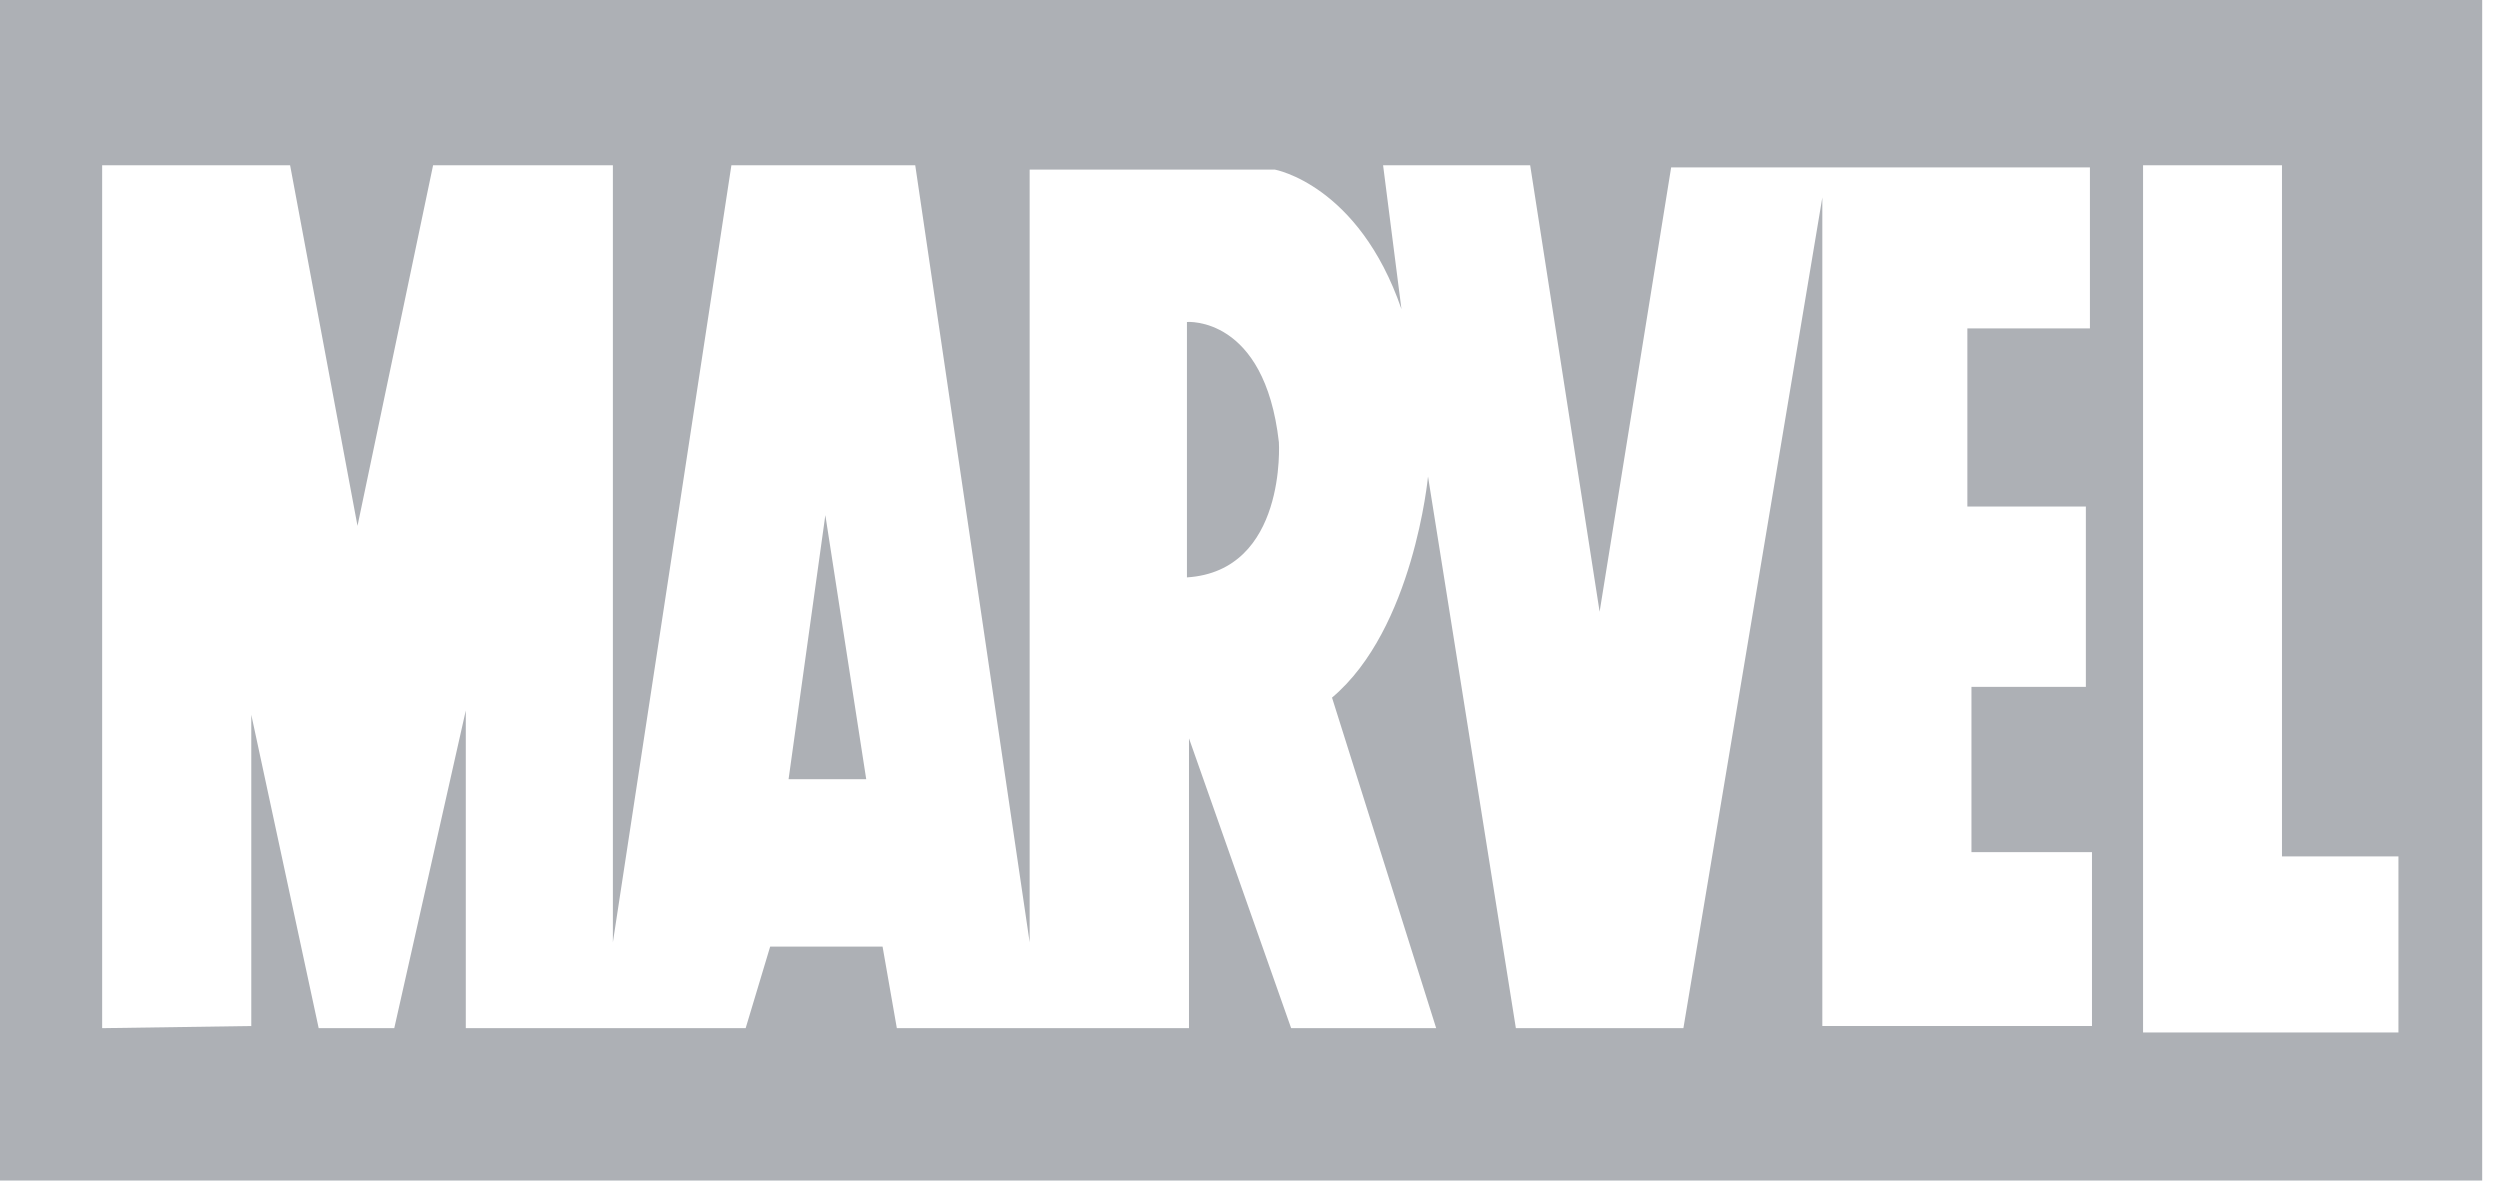 <svg width="72" height="34" viewBox="0 0 72 34" fill="none" xmlns="http://www.w3.org/2000/svg">
<path fill-rule="evenodd" clip-rule="evenodd" d="M71.487 0H0V34H71.487V0ZM61.72 4.76H65.721V24.665H69.075V29.735H61.72V4.76ZM2.942 4.76V29.611L7.237 29.549V20.585L9.178 29.611H11.355L13.415 20.462V29.611H21.475L22.181 27.262H25.418L25.829 29.611H34.243V21.265L37.185 29.611H41.362L38.362 20.091C40.715 18.113 41.127 13.724 41.127 13.724L43.657 29.611H48.482L52.483 5.687V29.549H60.249V24.542H56.778V19.782H60.073V14.589H56.66V9.458H60.19V4.822H48.129L46.069 17.618L44.069 4.76H39.833L40.362 8.902C39.127 5.316 36.714 4.884 36.714 4.884H29.654V27.138L26.359 4.76H21.064L17.651 27.138V4.76H12.473L10.296 15.145L8.355 4.76H2.942ZM23.77 14.836L24.947 22.44H22.711L23.77 14.836ZM36.832 12.735C36.832 12.735 37.067 16.444 34.184 16.629V9.273C34.184 9.273 36.42 9.087 36.832 12.735Z" fill="#ADB0B5"/>
</svg>
